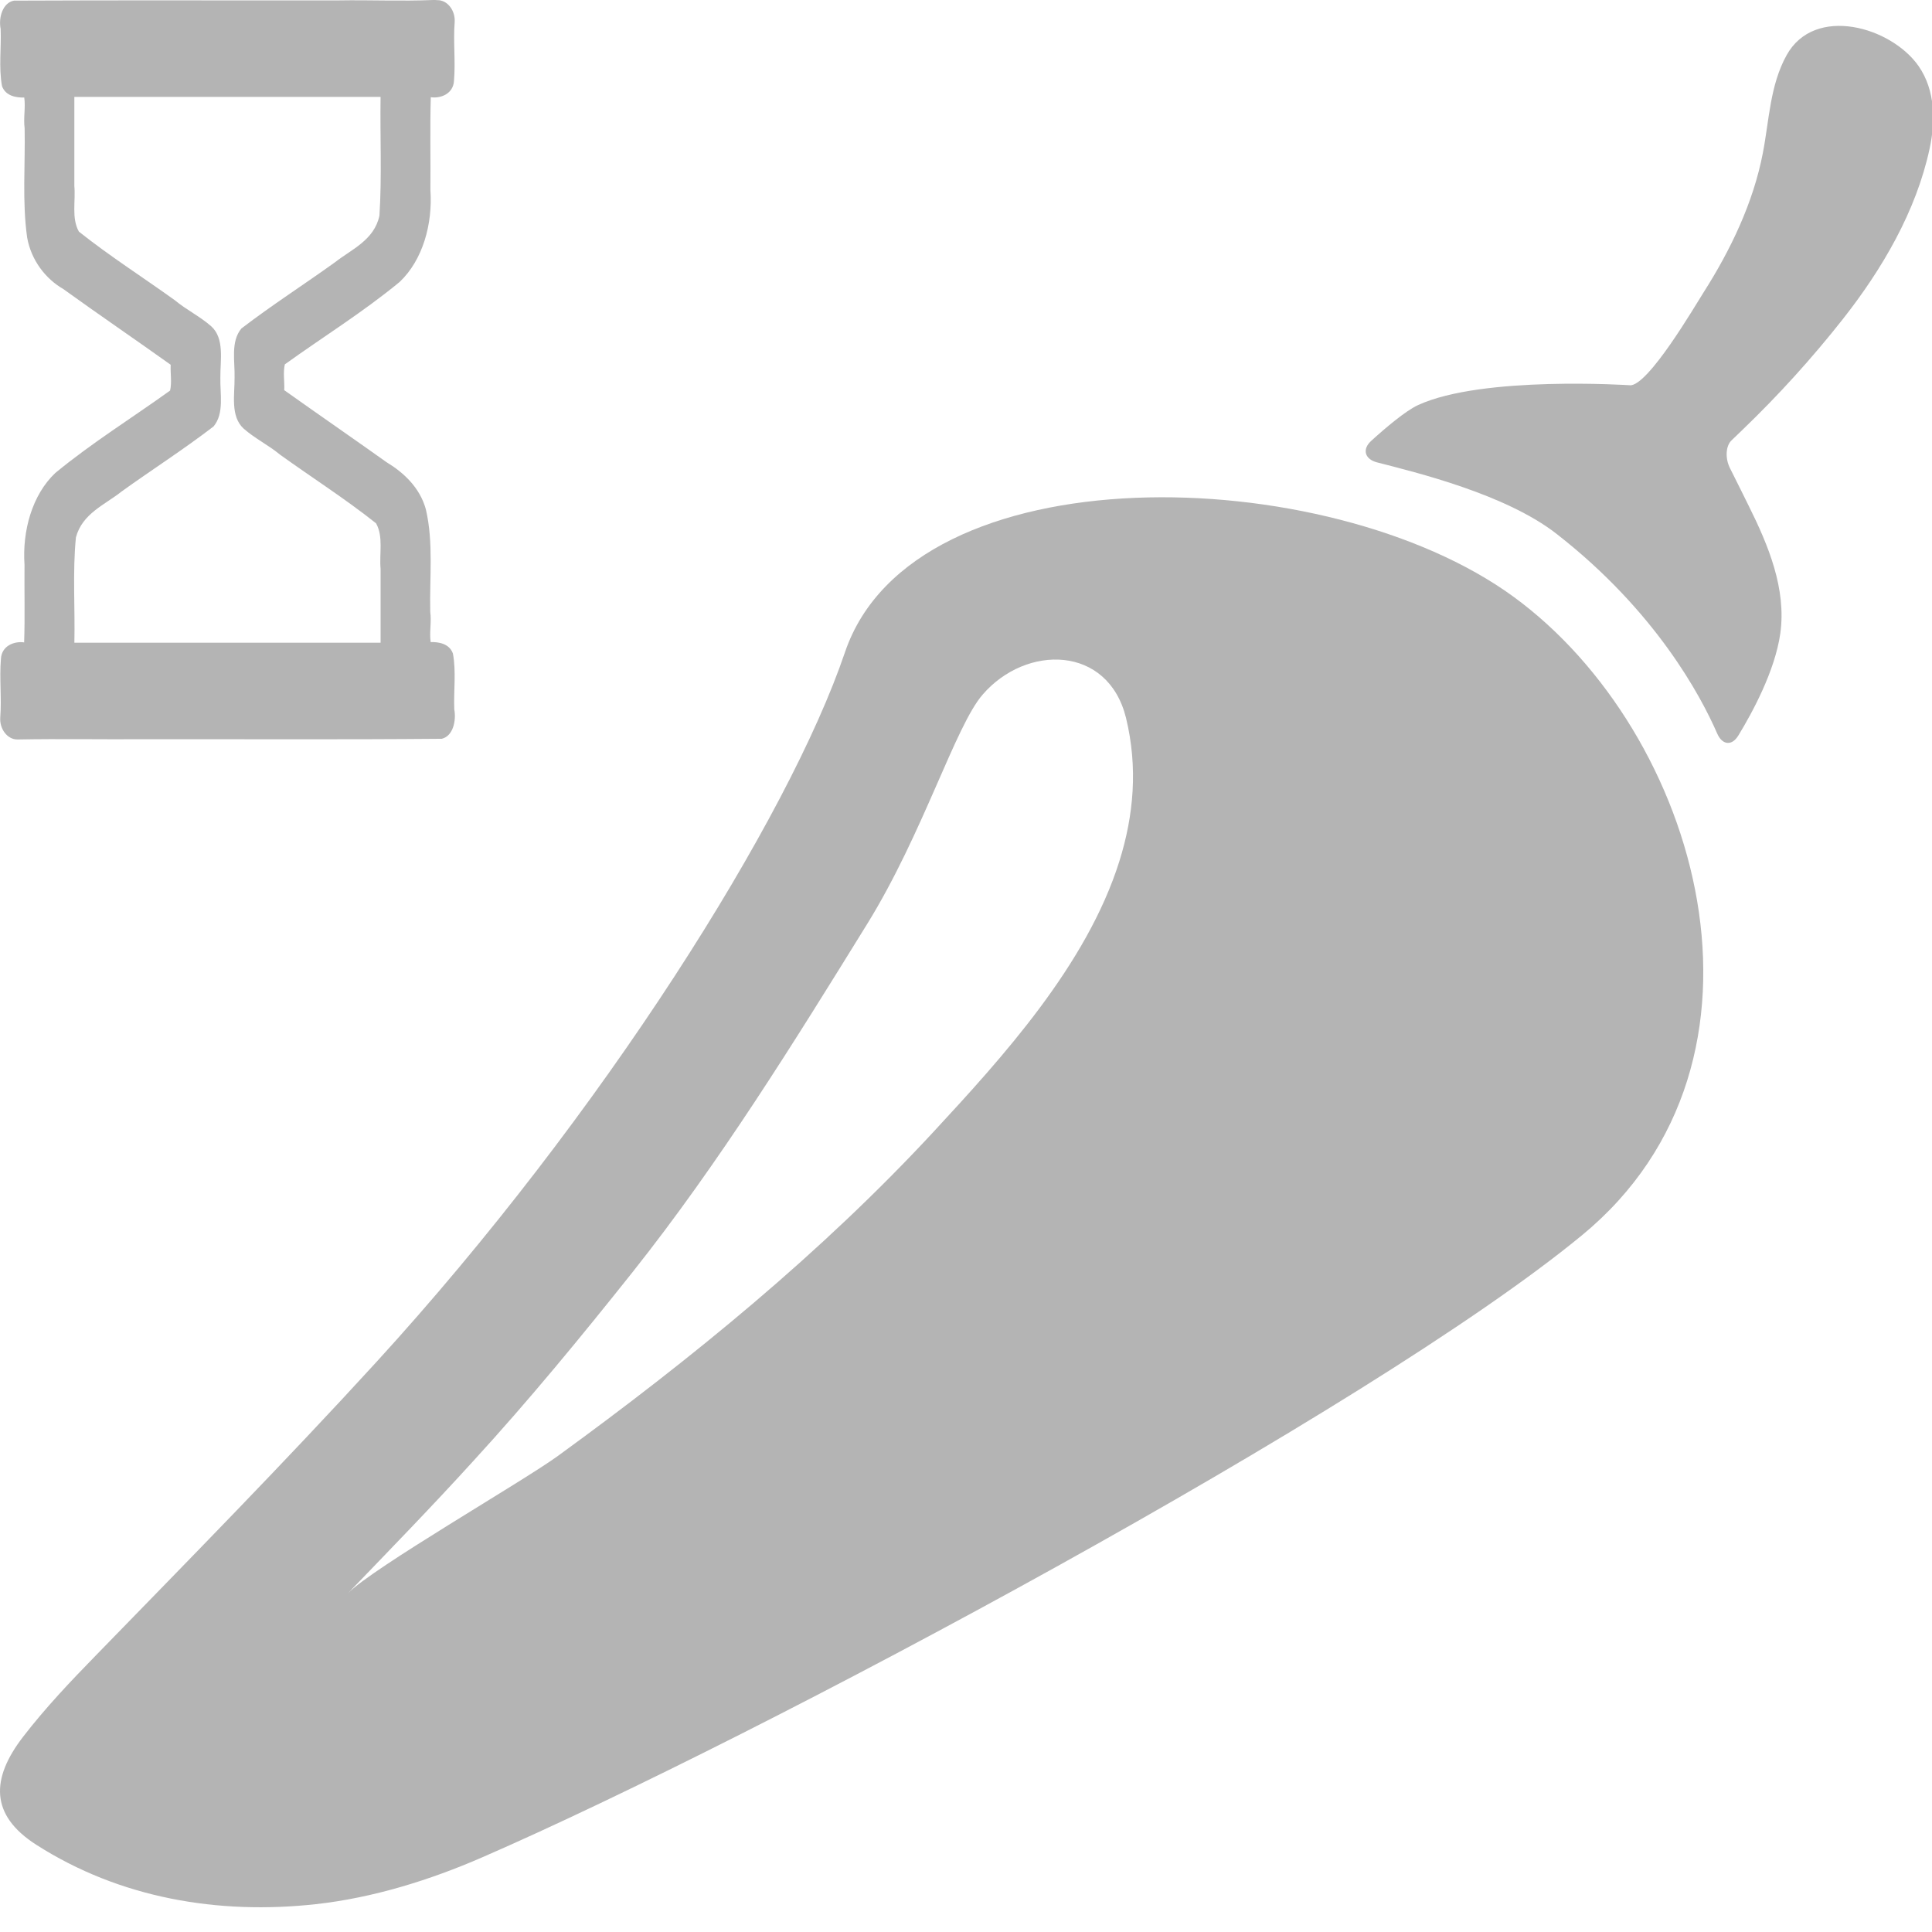 <?xml version="1.0" encoding="UTF-8" standalone="no"?>
<!-- Generator: Adobe Illustrator 16.0.0, SVG Export Plug-In . SVG Version: 6.00 Build 0)  -->

<svg
   xmlns:dc="http://purl.org/dc/elements/1.1/"
   xmlns:cc="http://creativecommons.org/ns#"
   xmlns:rdf="http://www.w3.org/1999/02/22-rdf-syntax-ns#"
   xmlns:svg="http://www.w3.org/2000/svg"
   xmlns="http://www.w3.org/2000/svg"
   xmlns:sodipodi="http://sodipodi.sourceforge.net/DTD/sodipodi-0.dtd"
   xmlns:inkscape="http://www.inkscape.org/namespaces/inkscape"
   version="1.1"
   id="Capa_1"
   x="0px"
   y="0px"
   width="512"
   height="512"
   viewBox="0 0 512 512"
   xml:space="preserve"
   sodipodi:docname="loading.svg"
   inkscape:export-filename="/Users/relimit/Downloads/chili-pepper (1).png"
   inkscape:export-xdpi="26.274515"
   inkscape:export-ydpi="26.274515"
   inkscape:version="0.92.2 2405546, 2018-03-11"><defs
     id="defs43" /><sodipodi:namedview
     pagecolor="#ffffff"
     bordercolor="#666666"
     borderopacity="1"
     objecttolerance="10"
     gridtolerance="10"
     guidetolerance="10"
     inkscape:pageopacity="0"
     inkscape:pageshadow="2"
     inkscape:window-width="1600"
     inkscape:window-height="806"
     id="namedview41"
     showgrid="false"
     inkscape:zoom="0.49685782"
     inkscape:cx="-273.79515"
     inkscape:cy="355.68344"
     inkscape:window-x="67"
     inkscape:window-y="23"
     inkscape:window-maximized="0"
     inkscape:current-layer="g8" /><g
     id="g8"
     transform="translate(0,-437.97)"><g
       id="g4163"
       transform="matrix(0.539,0,0,0.539,1.3314053e-5,438.239)"
       style="fill:#b4b4b4;fill-opacity:1"><path
         style="fill:#b4b4b4;fill-opacity:1;stroke:#b4b4b4;stroke-opacity:1"
         d="m 878.837,26.918 c -8.1,14.6 -8.5,31.9 -11.6,47.9 -4.7,24.5 -15.9,47.8 -29.2,68.7 -4,6.2 -27.399,46.5 -36.6,45.9 0,0 -72.5,-4.8 -104,9.7 -6.101,2.8 -16.101,11.3 -22.9,17.5 -4.3,3.9 -3,8.2 2.5,9.7 19.4,5 63.3,15.6 88.5,35.2 48.8,38 71.101,79.8 79.2,98.4 2.3,5.3 6.5,5.9 9.5,1 6.9,-11.3 18,-31.7 20.6,-50.1 3,-21.7 -5.8,-42.9 -15.399,-62.2 -1.8,-3.6 -5.9,-12 -9.3,-18.7 -2.601,-5.2 -2.101,-11.4 0.8,-14.2 2.5,-2.4 5.1,-4.9 5.3,-5.1 17.7,-17 34.3,-35.3 49.5,-54.6 19.2,-24.4 35.9,-52.8 42.5,-83.5 2.9,-13.4 2.8,-28.5 -5.3,-40.2 -13.3,-19.1 -50.601,-29.9 -64.101,-5.4 z"
         id="path2"
         inkscape:connector-curvature="0" /><path
         style="fill:#b4b4b4;fill-opacity:1"
         d="m 17.837,906.519 c 41.1,26.3 89.5,34.5 137.5,29.2 28,-3.101 56,-11.801 81.7,-23 136.601,-59.4 436.3,-219.801 540.8,-305.9 104.601,-86.1 57.601,-247.4 -33.8,-314 -91.399,-66.6 -294.899,-72 -328.6,27.4 -27.601,81.4 -119.2,227.4 -230.7,349.301 -44.9,49.1 -91.5,96.5 -137.9,144.2 -12.4,12.699 -24.6,25.6 -35.4,39.6 -15.999,20.699 -16.4,38.598 6.4,53.199 z m 214.8,-188.601 c 27.5,-30 53.2,-61.3 78.5,-93.1 42.699,-53.8 79.3,-112.9 115.399,-171.3 27.4,-44.4 43.2,-97.1 56.601,-112.5 21.399,-24.8 61.699,-24.4 70.5,11.5 5.899,24.3 3.8,47.899 -3.301,70.5 -16,50.899 -57.6,96.5 -91.199,132.8 -55.301,59.7 -119.101,111.7 -184.8,159.5 -17.6,12.8 -91.2,55.1 -103.3,67.6 20.7,-21.5 41.8,-43.199 61.6,-65 z"
         id="path4"
         inkscape:connector-curvature="0" /></g><g
       style="display:inline;fill:#b4b4b4;fill-opacity:1"
       id="g5910"
       transform="matrix(0.353,0,0,0.407,-23.217,439.704)"><g
         id="g5853"
         style="fill:#b4b4b4;fill-opacity:1"><g
           id="Layer_2_33_"
           style="fill:#b4b4b4;fill-opacity:1"><path
             d="m 390.98,-4.262 c -23.715,0.877 -47.51,-0.093 -71.264,0.261 -81.158,0.091 -162.335,-0.186 -243.48,0.153 -8.362,1.318 -11.721,11 -9.982,18.418 0.562,12.354 -1.533,25.05 1.018,37.205 2.68,6.561 10.863,7.617 16.715,7.477 1.081,6.553 -0.755,13.332 0.284,19.973 0.546,23.722 -1.93,47.729 1.899,71.262 3.056,14.756 13.82,26.789 27.097,33.439 26.706,16.711 53.912,32.749 80.647,49.321 -0.33,5.592 1.002,11.303 -0.441,16.799 -28.709,17.914 -58.653,33.982 -86.203,53.678 -17.411,14.297 -24.846,37.768 -23.092,59.777 -0.189,16.741 0.377,34.292 -0.281,50.529 -7.224,-0.948 -16.872,2.116 -17.416,10.629 -1.254,12.697 0.62,25.476 -0.514,38.195 -0.633,7.527 5.362,14.496 13.041,14.377 31.485,-0.523 63.062,0.011 94.592,-0.175 74.599,-0.079 149.234,0.305 223.811,-0.273 8.499,-1.722 10.998,-11.771 9.404,-19.197 -0.558,-12.049 1.526,-24.44 -1.016,-36.289 -2.672,-6.564 -10.855,-7.624 -16.709,-7.479 -1.086,-6.43 0.743,-13.084 -0.308,-19.602 -0.626,-22.207 2.559,-45.061 -3.289,-66.799 -4.494,-14.217 -16.728,-24.004 -29.465,-30.689 -25.541,-15.757 -51.361,-31.207 -76.866,-46.934 0.33,-5.592 -1.002,-11.304 0.441,-16.801 28.71,-17.916 58.663,-33.971 86.207,-53.678 17.404,-14.3 24.84,-37.764 23.086,-59.771 0.186,-20.068 -0.371,-40.934 0.277,-60.506 7.224,0.952 16.875,-2.117 17.412,-10.631 1.26,-12.698 -0.622,-25.48 0.518,-38.201 0.631,-7.526 -5.363,-14.493 -13.043,-14.371 -1.024,-0.091 -2.053,-0.113 -3.08,-0.098 z M 351.477,58.836 c -0.445,25.749 1.049,51.654 -0.848,77.287 -3.861,16.024 -21.154,22.039 -33.31,30.356 -23.315,14.551 -47.487,27.943 -70.348,43.171 -8.182,8.552 -4.776,21.422 -5.094,31.955 0.125,11.08 -3.304,25.262 6.854,33.244 8.538,6.51 18.594,10.683 27.319,16.964 23.961,14.948 48.838,28.672 72.051,44.673 5.645,8.77 2.311,19.915 3.396,29.695 0,16.017 0,32.034 0,48.051 -76.63,0 -153.26,0 -229.891,0 0.586,-22.826 -1.412,-45.908 1.148,-68.541 4.752,-15.645 21.994,-21.369 34.182,-29.85 22.942,-14.309 46.697,-27.45 69.162,-42.439 8.203,-8.545 4.77,-21.431 5.107,-31.967 -0.13,-11.07 3.299,-25.218 -6.826,-33.209 -8.543,-6.528 -18.622,-10.698 -27.354,-16.993 -23.962,-14.952 -48.809,-28.663 -72.019,-44.663 -5.711,-8.787 -2.361,-19.929 -3.428,-29.754 0,-19.327 1e-5,-38.654 0,-57.98 76.633,0 153.266,0 229.898,0 z"
             id="path5850"
             inkscape:connector-curvature="0"
             style="fill:#b4b4b4;fill-opacity:1" /></g></g><g
         id="g5855"
         style="fill:#b4b4b4;fill-opacity:1" /><g
         id="g5857"
         style="fill:#b4b4b4;fill-opacity:1" /><g
         id="g5859"
         style="fill:#b4b4b4;fill-opacity:1" /><g
         id="g5861"
         style="fill:#b4b4b4;fill-opacity:1" /><g
         id="g5863"
         style="fill:#b4b4b4;fill-opacity:1" /><g
         id="g5865"
         style="fill:#b4b4b4;fill-opacity:1" /><g
         id="g5867"
         style="fill:#b4b4b4;fill-opacity:1" /><g
         id="g5869"
         style="fill:#b4b4b4;fill-opacity:1" /><g
         id="g5871"
         style="fill:#b4b4b4;fill-opacity:1" /><g
         id="g5873"
         style="fill:#b4b4b4;fill-opacity:1" /><g
         id="g5875"
         style="fill:#b4b4b4;fill-opacity:1" /><g
         id="g5877"
         style="fill:#b4b4b4;fill-opacity:1" /><g
         id="g5879"
         style="fill:#b4b4b4;fill-opacity:1" /><g
         id="g5881"
         style="fill:#b4b4b4;fill-opacity:1" /><g
         id="g5883"
         style="fill:#b4b4b4;fill-opacity:1" /></g></g><g
     id="g10"
     transform="translate(0,-437.97)" /><g
     id="g12"
     transform="translate(0,-437.97)" /><g
     id="g14"
     transform="translate(0,-437.97)" /><g
     id="g16"
     transform="translate(0,-437.97)" /><g
     id="g18"
     transform="translate(0,-437.97)" /><g
     id="g20"
     transform="translate(0,-437.97)" /><g
     id="g22"
     transform="translate(0,-437.97)" /><g
     id="g24"
     transform="translate(0,-437.97)" /><g
     id="g26"
     transform="translate(0,-437.97)" /><g
     id="g28"
     transform="translate(0,-437.97)" /><g
     id="g30"
     transform="translate(0,-437.97)" /><g
     id="g32"
     transform="translate(0,-437.97)" /><g
     id="g34"
     transform="translate(0,-437.97)" /><g
     id="g36"
     transform="translate(0,-437.97)" /><g
     id="g38"
     transform="translate(0,-437.97)" /></svg>